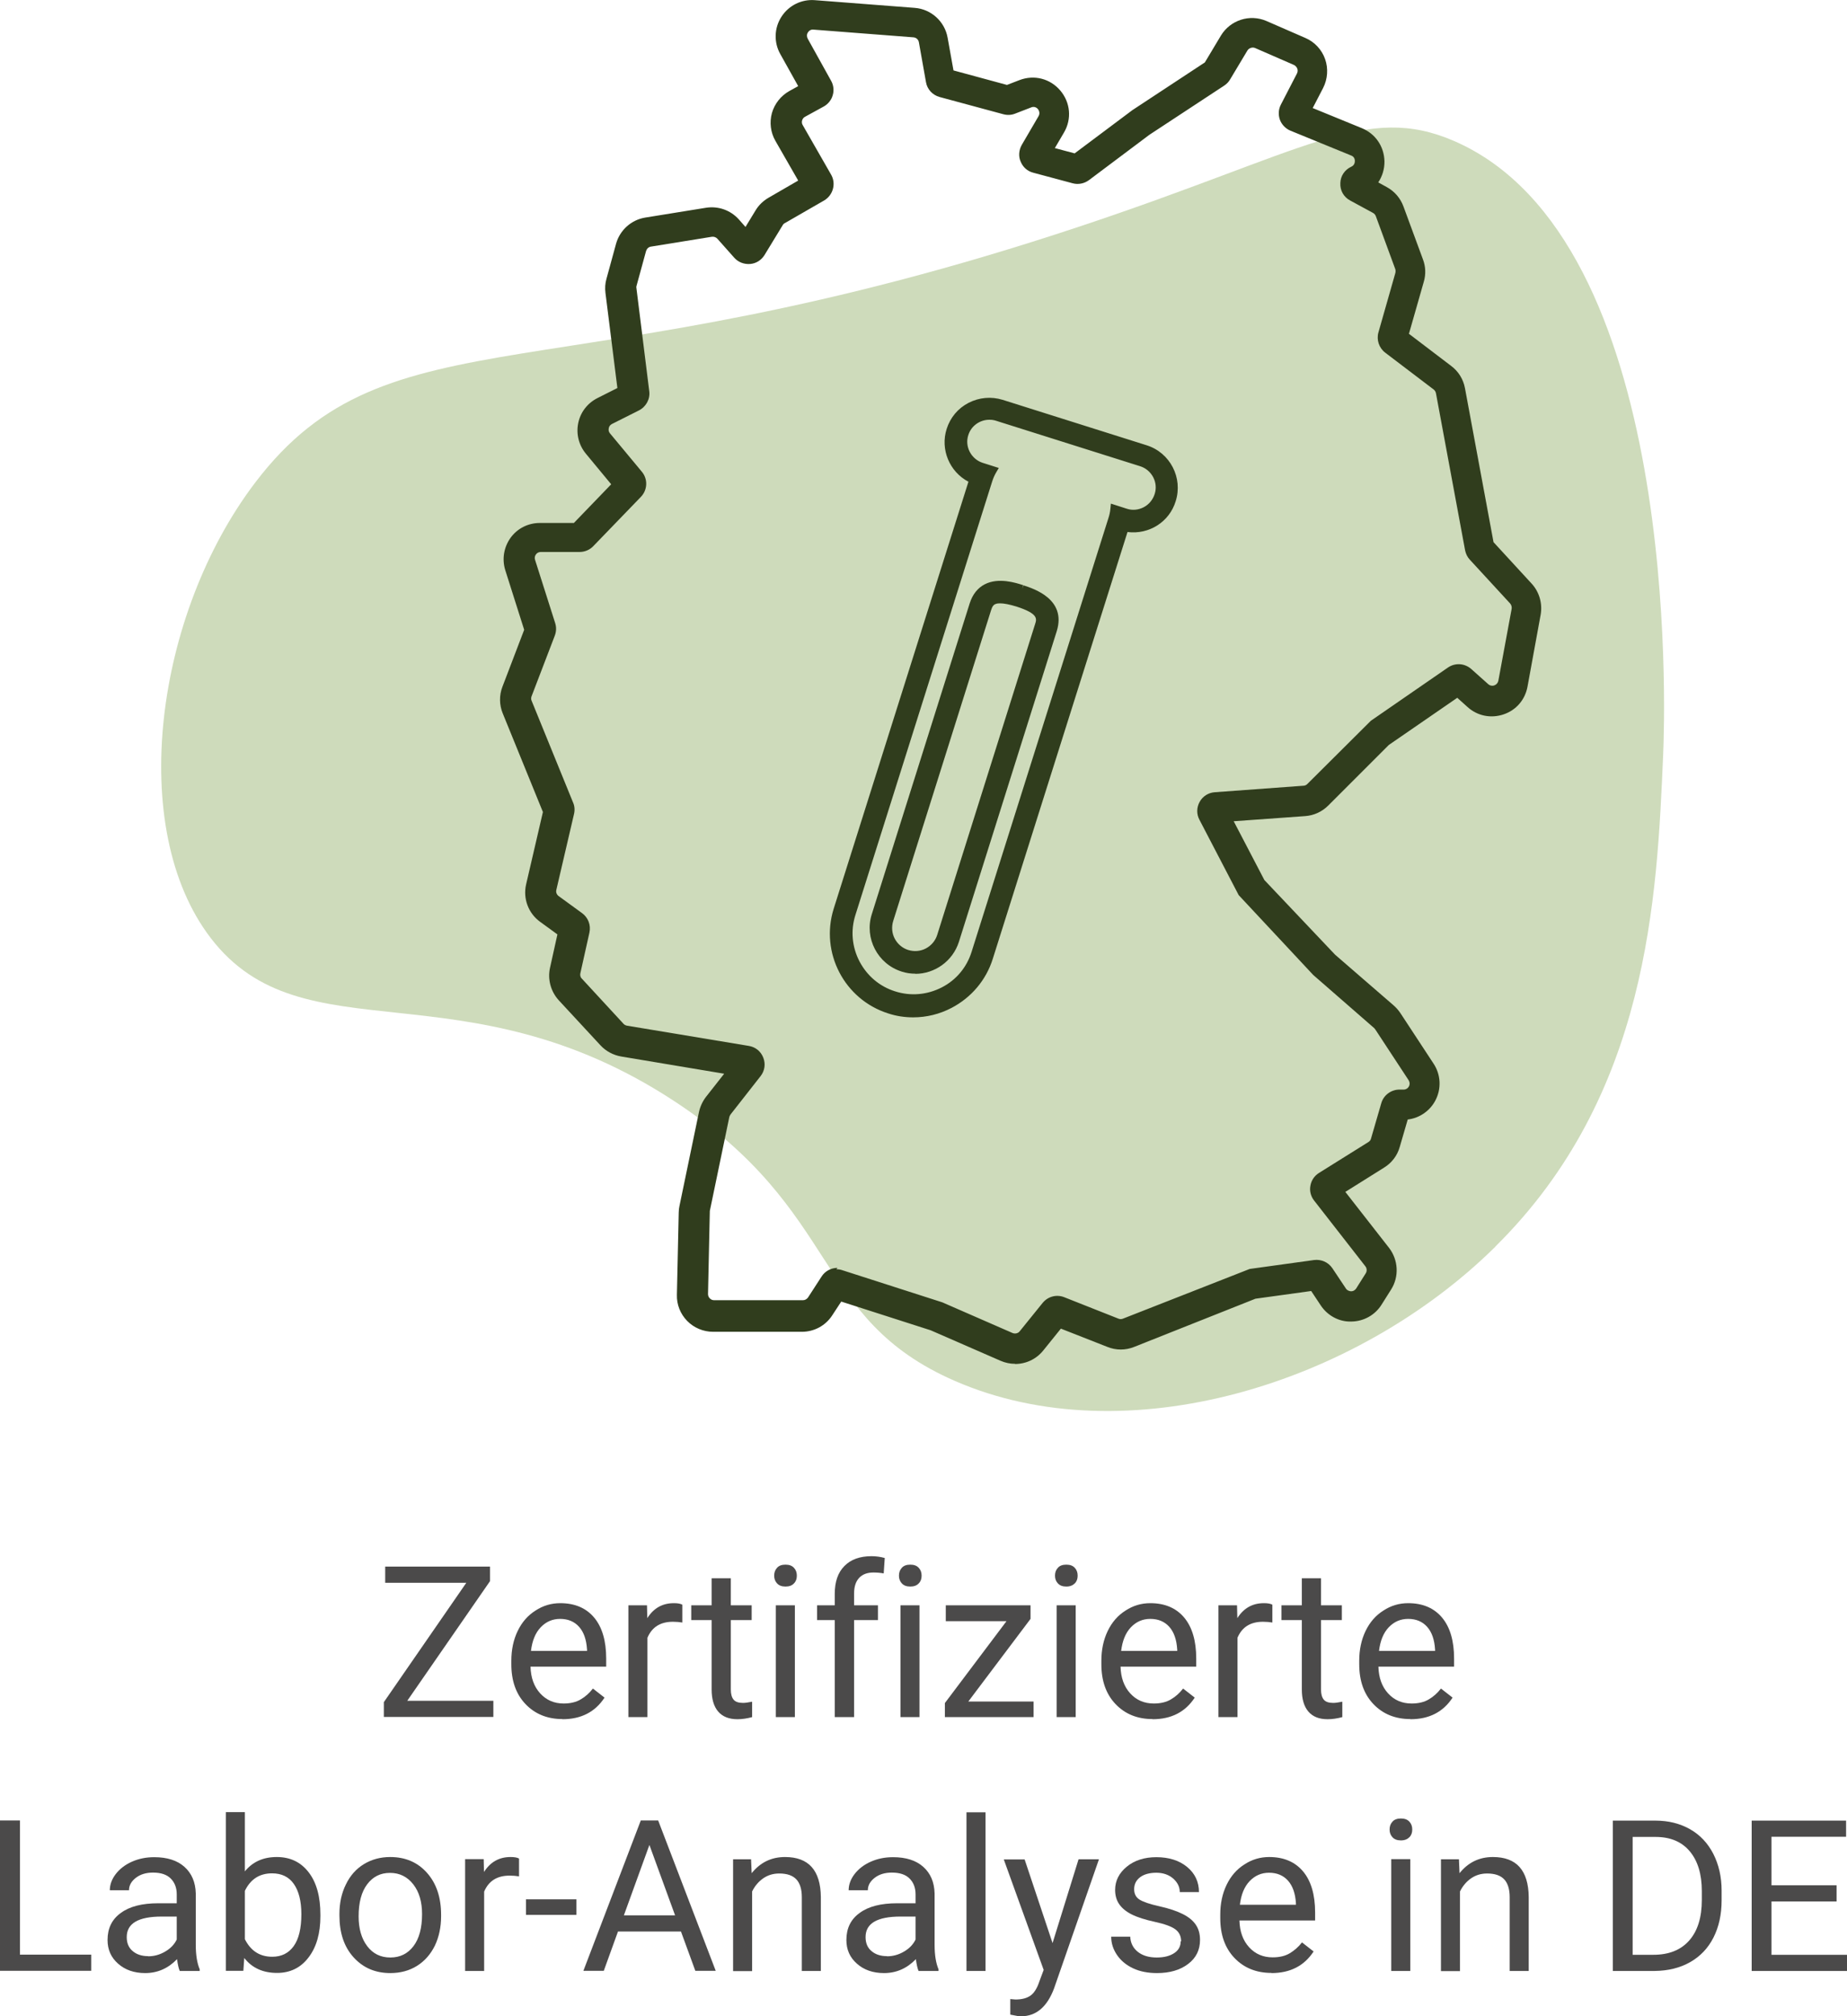 <?xml version="1.0" encoding="UTF-8"?>
<svg id="Ebene_2" xmlns="http://www.w3.org/2000/svg" viewBox="0 0 122.27 133.43">
  <defs>
    <style>
      .cls-1 {
        fill: #4b4a4a;
      }

      .cls-2 {
        fill: #303d1d;
      }

      .cls-3 {
        fill: #437b30;
      }

      .cls-4 {
        fill: #cedbbb;
      }
    </style>
  </defs>
  <g id="Ebene_1-2" data-name="Ebene_1">
    <g>
      <path class="cls-3" d="M23.14,49.23s0,0,0,0c0,0,0,0,0,0Z"/>
      <path class="cls-4" d="M99,82.49c10.13-10.01,10.69-23.04,11.1-32.55.12-2.87,1.16-34.07-13.82-40.6-5.87-2.55-9.72.63-24.81,5.65-34.51,11.48-45.7,5.27-54.57,16.94-6.64,8.73-8.52,22.89-2.95,30.15,6.13,7.99,16.72,1.62,30.71,10.81,11.11,7.3,9.07,14.37,18.55,18.5,11.31,4.93,26.55.24,35.79-8.89Z"/>
      <g>
        <path class="cls-1" d="M26.97,112.56h5.69v1.07h-7.25v-.98l5.46-7.9h-5.37v-1.07h6.94v.96l-5.48,7.92Z"/>
        <path class="cls-1" d="M37.24,113.77c-1,0-1.82-.33-2.45-.99-.63-.66-.94-1.54-.94-2.64v-.23c0-.73.14-1.39.42-1.97.28-.58.67-1.03,1.18-1.35.5-.33,1.05-.49,1.64-.49.96,0,1.71.32,2.24.95.53.63.8,1.54.8,2.72v.53h-5.01c.02.73.23,1.32.64,1.77.41.45.93.67,1.55.67.45,0,.83-.09,1.13-.27.31-.18.58-.42.81-.72l.77.6c-.62.95-1.55,1.43-2.79,1.43ZM37.08,107.14c-.51,0-.94.19-1.29.56-.35.37-.56.89-.64,1.56h3.71v-.1c-.04-.64-.21-1.14-.52-1.49-.31-.35-.73-.53-1.26-.53Z"/>
        <path class="cls-1" d="M45.17,107.38c-.19-.03-.4-.05-.62-.05-.83,0-1.39.35-1.69,1.06v5.25h-1.26v-7.4h1.23l.02.85c.42-.66,1-.99,1.76-.99.25,0,.43.03.56.1v1.18Z"/>
        <path class="cls-1" d="M48.38,104.45v1.79h1.38v.98h-1.38v4.59c0,.3.06.52.18.67s.33.22.63.22c.15,0,.35-.03.6-.08v1.02c-.33.09-.66.14-.97.14-.56,0-.99-.17-1.28-.51s-.43-.83-.43-1.46v-4.59h-1.35v-.98h1.35v-1.79h1.26Z"/>
        <path class="cls-1" d="M51.25,104.28c0-.21.06-.38.19-.52.12-.14.31-.21.56-.21s.43.07.56.21c.13.14.19.31.19.52s-.06.38-.19.51c-.13.14-.31.21-.56.21s-.43-.07-.56-.21c-.13-.14-.19-.31-.19-.51ZM52.62,113.64h-1.26v-7.4h1.26v7.4Z"/>
        <path class="cls-1" d="M55.26,113.64v-6.42h-1.17v-.98h1.17v-.76c0-.79.21-1.41.64-1.84.42-.43,1.02-.65,1.8-.65.29,0,.58.04.87.12l-.07,1.02c-.21-.04-.44-.06-.68-.06-.41,0-.73.12-.95.36-.22.24-.33.58-.33,1.03v.78h1.58v.98h-1.58v6.42h-1.26Z"/>
        <path class="cls-1" d="M59.51,104.28c0-.21.06-.38.19-.52.12-.14.31-.21.56-.21s.43.07.56.21c.13.14.19.31.19.52s-.06.38-.19.51c-.13.14-.31.21-.56.21s-.43-.07-.56-.21c-.13-.14-.19-.31-.19-.51ZM60.87,113.64h-1.26v-7.4h1.26v7.4Z"/>
        <path class="cls-1" d="M64.09,112.61h4.33v1.03h-5.87v-.93l4.08-5.42h-4.02v-1.05h5.61v.9l-4.12,5.47Z"/>
        <path class="cls-1" d="M69.84,104.28c0-.21.06-.38.19-.52.12-.14.31-.21.56-.21s.43.07.56.21c.13.14.19.31.19.52s-.06.38-.19.51-.31.21-.56.21-.43-.07-.56-.21c-.13-.14-.19-.31-.19-.51ZM71.21,113.64h-1.26v-7.4h1.26v7.4Z"/>
        <path class="cls-1" d="M76.3,113.77c-1,0-1.82-.33-2.45-.99-.63-.66-.94-1.54-.94-2.64v-.23c0-.73.14-1.39.42-1.97.28-.58.67-1.03,1.18-1.35.5-.33,1.05-.49,1.64-.49.96,0,1.71.32,2.24.95.53.63.8,1.54.8,2.72v.53h-5.01c.02.73.23,1.32.64,1.77.41.45.93.67,1.56.67.45,0,.83-.09,1.13-.27.31-.18.58-.42.81-.72l.77.6c-.62.95-1.55,1.43-2.79,1.43ZM76.15,107.14c-.51,0-.94.19-1.29.56-.35.37-.56.89-.64,1.56h3.71v-.1c-.04-.64-.21-1.14-.52-1.49-.31-.35-.73-.53-1.26-.53Z"/>
        <path class="cls-1" d="M84.23,107.38c-.19-.03-.4-.05-.62-.05-.83,0-1.39.35-1.69,1.06v5.25h-1.26v-7.4h1.23l.02.85c.42-.66,1-.99,1.76-.99.25,0,.43.03.56.1v1.18Z"/>
        <path class="cls-1" d="M87.45,104.45v1.79h1.38v.98h-1.38v4.59c0,.3.06.52.18.67s.33.22.63.22c.15,0,.35-.03.6-.08v1.02c-.33.09-.66.14-.97.14-.57,0-.99-.17-1.28-.51s-.43-.83-.43-1.46v-4.59h-1.35v-.98h1.35v-1.79h1.26Z"/>
        <path class="cls-1" d="M93.37,113.77c-1,0-1.82-.33-2.45-.99-.63-.66-.94-1.54-.94-2.64v-.23c0-.73.14-1.39.42-1.97.28-.58.67-1.03,1.18-1.35.5-.33,1.05-.49,1.64-.49.96,0,1.71.32,2.24.95.53.63.8,1.54.8,2.72v.53h-5.01c.02.73.23,1.32.64,1.77.41.45.93.67,1.56.67.45,0,.83-.09,1.13-.27.31-.18.58-.42.81-.72l.77.6c-.62.95-1.55,1.43-2.79,1.43ZM93.22,107.14c-.51,0-.94.19-1.29.56-.35.37-.56.89-.64,1.56h3.71v-.1c-.04-.64-.21-1.14-.52-1.49-.31-.35-.73-.53-1.26-.53Z"/>
        <path class="cls-1" d="M1.32,129.36h4.72v1.07H0v-9.95h1.32v8.88Z"/>
        <path class="cls-1" d="M11.9,130.44c-.07-.15-.13-.41-.18-.78-.59.61-1.29.92-2.11.92-.73,0-1.33-.21-1.79-.62-.47-.41-.7-.93-.7-1.57,0-.77.29-1.37.88-1.79.58-.43,1.41-.64,2.47-.64h1.23v-.58c0-.44-.13-.79-.4-1.06-.26-.26-.65-.39-1.17-.39-.45,0-.83.11-1.13.34-.3.23-.46.5-.46.83h-1.27c0-.37.13-.73.39-1.07.26-.34.62-.62,1.07-.82.45-.2.94-.3,1.48-.3.85,0,1.52.21,2,.64.48.43.73,1.01.75,1.76v3.4c0,.68.09,1.22.26,1.62v.11h-1.33ZM9.8,129.47c.4,0,.77-.1,1.13-.31s.61-.47.77-.8v-1.52h-.99c-1.55,0-2.32.45-2.32,1.36,0,.4.13.71.4.93.26.22.6.33,1.02.33Z"/>
        <path class="cls-1" d="M21.21,126.82c0,1.13-.26,2.04-.78,2.72-.52.69-1.22,1.03-2.09,1.03-.93,0-1.66-.33-2.17-.99l-.06.85h-1.16v-10.5h1.26v3.92c.51-.63,1.21-.95,2.11-.95s1.6.34,2.12,1.02.77,1.61.77,2.79v.11ZM19.95,126.68c0-.86-.17-1.53-.5-2-.33-.47-.81-.7-1.44-.7-.83,0-1.43.39-1.8,1.16v3.2c.39.77.99,1.16,1.81,1.16.61,0,1.08-.23,1.42-.7.34-.47.51-1.18.51-2.12Z"/>
        <path class="cls-1" d="M22.47,126.67c0-.72.14-1.38.43-1.96.28-.58.68-1.03,1.19-1.34.51-.31,1.09-.47,1.74-.47,1.01,0,1.82.35,2.44,1.05s.93,1.62.93,2.78v.09c0,.72-.14,1.37-.41,1.94-.28.57-.67,1.02-1.18,1.34s-1.1.48-1.77.48c-1,0-1.81-.35-2.44-1.05s-.93-1.62-.93-2.77v-.09ZM23.74,126.82c0,.82.19,1.48.57,1.98.38.5.89.75,1.53.75s1.15-.25,1.53-.75c.38-.5.57-1.21.57-2.12,0-.81-.19-1.47-.58-1.97-.39-.5-.9-.76-1.54-.76s-1.13.25-1.51.75-.57,1.21-.57,2.13Z"/>
        <path class="cls-1" d="M34.36,124.18c-.19-.03-.4-.05-.62-.05-.83,0-1.39.35-1.69,1.06v5.25h-1.26v-7.4h1.23l.02.85c.42-.66,1-.99,1.76-.99.25,0,.43.03.56.1v1.18Z"/>
        <path class="cls-1" d="M38.16,126.73h-3.34v-1.03h3.34v1.03Z"/>
        <path class="cls-1" d="M45.08,127.83h-4.17l-.94,2.6h-1.35l3.8-9.95h1.15l3.81,9.95h-1.35l-.95-2.6ZM41.31,126.76h3.38l-1.7-4.66-1.69,4.66Z"/>
        <path class="cls-1" d="M49.72,123.04l.04.93c.57-.71,1.3-1.07,2.21-1.07,1.56,0,2.35.88,2.37,2.65v4.89h-1.26v-4.89c0-.53-.13-.93-.37-1.18s-.61-.38-1.12-.38c-.41,0-.77.11-1.08.33-.31.22-.55.51-.72.86v5.27h-1.26v-7.4h1.2Z"/>
        <path class="cls-1" d="M60.81,130.44c-.07-.15-.13-.41-.18-.78-.59.61-1.29.92-2.11.92-.73,0-1.33-.21-1.79-.62-.47-.41-.7-.93-.7-1.57,0-.77.29-1.37.88-1.79.58-.43,1.41-.64,2.47-.64h1.23v-.58c0-.44-.13-.79-.4-1.06-.26-.26-.65-.39-1.17-.39-.45,0-.83.11-1.13.34-.3.23-.46.5-.46.83h-1.27c0-.37.13-.73.39-1.07.26-.34.62-.62,1.07-.82.45-.2.94-.3,1.48-.3.85,0,1.52.21,2,.64.48.43.73,1.01.75,1.76v3.4c0,.68.09,1.22.26,1.62v.11h-1.33ZM58.71,129.47c.4,0,.77-.1,1.13-.31s.61-.47.77-.8v-1.52h-.99c-1.55,0-2.32.45-2.32,1.36,0,.4.13.71.4.93.26.22.6.33,1.02.33Z"/>
        <path class="cls-1" d="M65.24,130.44h-1.26v-10.5h1.26v10.5Z"/>
        <path class="cls-1" d="M69.68,128.59l1.72-5.54h1.35l-2.97,8.54c-.46,1.23-1.19,1.85-2.19,1.85l-.24-.02-.47-.09v-1.03l.34.03c.43,0,.76-.09,1-.26.24-.17.44-.49.59-.95l.28-.75-2.64-7.31h1.38l1.85,5.54Z"/>
        <path class="cls-1" d="M78.19,128.48c0-.34-.13-.61-.39-.8-.26-.19-.71-.35-1.35-.49-.64-.14-1.15-.3-1.53-.49-.38-.19-.65-.42-.83-.68-.18-.26-.27-.58-.27-.94,0-.61.26-1.12.77-1.54.51-.42,1.17-.63,1.96-.63.84,0,1.52.22,2.04.65.52.43.78.99.78,1.66h-1.27c0-.35-.15-.64-.44-.9-.29-.25-.67-.38-1.11-.38s-.82.1-1.08.3-.39.46-.39.79c0,.31.12.54.36.69s.68.3,1.31.44c.63.14,1.14.31,1.54.51s.68.43.87.71c.19.28.28.61.28,1.01,0,.66-.26,1.19-.79,1.59-.53.4-1.21.6-2.06.6-.59,0-1.12-.1-1.57-.31s-.81-.5-1.07-.88c-.26-.38-.39-.78-.39-1.22h1.26c.02.42.19.76.51,1.01.32.25.73.37,1.25.37.48,0,.86-.1,1.15-.29.29-.19.43-.45.43-.78Z"/>
        <path class="cls-1" d="M84.17,130.57c-1,0-1.82-.33-2.45-.99-.63-.66-.94-1.54-.94-2.64v-.23c0-.73.14-1.39.42-1.97.28-.58.67-1.03,1.18-1.35.5-.33,1.05-.49,1.64-.49.96,0,1.71.32,2.24.95s.8,1.54.8,2.72v.53h-5.01c.02.73.23,1.32.64,1.77.41.45.93.67,1.56.67.45,0,.83-.09,1.13-.27s.58-.42.81-.72l.77.6c-.62.95-1.55,1.43-2.79,1.43ZM84.01,123.94c-.51,0-.94.19-1.29.56-.35.37-.56.89-.64,1.56h3.71v-.1c-.04-.64-.21-1.14-.52-1.49-.31-.35-.73-.53-1.26-.53Z"/>
        <path class="cls-1" d="M91.99,121.08c0-.21.06-.38.19-.52.12-.14.31-.21.56-.21s.43.07.56.21.19.31.19.52-.06.38-.19.51-.31.21-.56.21-.43-.07-.56-.21c-.13-.14-.19-.31-.19-.51ZM93.36,130.44h-1.26v-7.4h1.26v7.4Z"/>
        <path class="cls-1" d="M96.58,123.04l.04.93c.57-.71,1.3-1.07,2.21-1.07,1.56,0,2.35.88,2.37,2.65v4.89h-1.26v-4.89c0-.53-.13-.93-.37-1.18-.24-.25-.61-.38-1.12-.38-.41,0-.77.11-1.08.33s-.55.51-.72.86v5.27h-1.26v-7.4h1.2Z"/>
        <path class="cls-1" d="M106.77,130.44v-9.95h2.81c.87,0,1.63.19,2.3.57s1.18.93,1.54,1.63c.36.71.55,1.52.55,2.43v.64c0,.94-.18,1.76-.54,2.47-.36.71-.88,1.25-1.55,1.63-.67.38-1.45.57-2.35.58h-2.75ZM108.08,121.56v7.81h1.38c1.01,0,1.8-.31,2.36-.94.56-.63.84-1.53.84-2.69v-.58c0-1.13-.27-2.01-.8-2.64-.53-.63-1.28-.95-2.26-.95h-1.53Z"/>
        <path class="cls-1" d="M121.58,125.84h-4.31v3.53h5.01v1.07h-6.32v-9.95h6.25v1.07h-4.94v3.21h4.31v1.07Z"/>
      </g>
      <g>
        <path class="cls-2" d="M67.2,90.26c-.33,0-.66-.07-.96-.2l-4.63-2.02-5.92-1.9-.59.9c-.44.69-1.2,1.1-2.02,1.1h-5.87c-.65,0-1.27-.26-1.72-.72-.45-.46-.7-1.08-.68-1.73l.12-5.43c0-.16.02-.31.05-.45l1.29-6.21c.08-.37.24-.71.46-1l1.21-1.54-6.82-1.14c-.52-.09-1.01-.35-1.37-.74l-2.76-2.98c-.53-.58-.75-1.39-.58-2.15l.49-2.21-1.14-.83c-.79-.57-1.15-1.55-.93-2.49l1.11-4.78-2.66-6.53c-.23-.56-.24-1.19-.02-1.76l1.44-3.77-1.25-3.94c-.23-.74-.1-1.52.35-2.15.45-.62,1.16-.98,1.94-.98h2.25l2.47-2.56-1.68-2.03c-.47-.57-.65-1.31-.5-2.03.15-.72.62-1.32,1.28-1.65l1.31-.66-.79-6.3c-.04-.31-.02-.63.07-.94l.63-2.3c.25-.91,1.01-1.59,1.93-1.74l4.02-.65c.82-.13,1.63.16,2.18.77l.44.5.67-1.1c.21-.35.51-.63.85-.83l1.97-1.14-1.51-2.63c-.32-.56-.4-1.22-.23-1.84.18-.62.59-1.14,1.16-1.46l.58-.32-1.19-2.13c-.43-.77-.4-1.72.08-2.46.48-.75,1.33-1.17,2.21-1.1l6.61.51c1.09.08,1.99.9,2.18,1.97l.39,2.17,3.54.96.83-.32c.97-.37,2.03-.1,2.7.69.67.79.77,1.88.25,2.77l-.61,1.04,1.31.35,3.82-2.86,4.8-3.16,1.06-1.77c.62-1.03,1.91-1.45,3.02-.97l2.57,1.12c.61.26,1.09.77,1.31,1.4.22.62.17,1.32-.13,1.91l-.69,1.33,3.25,1.33c.9.37,1.47,1.2,1.5,2.18.01.52-.14,1-.41,1.41l.56.31c.52.28.91.74,1.11,1.29l1.29,3.5c.18.48.2.99.05,1.49l-.98,3.43,2.8,2.13c.48.36.8.88.91,1.47l1.89,10.19,2.52,2.74c.51.55.73,1.32.6,2.06l-.87,4.76c-.16.87-.75,1.56-1.59,1.84-.84.28-1.73.1-2.38-.49l-.68-.61-4.53,3.12-4.01,4.01c-.41.41-.95.66-1.53.7l-4.73.34,2.03,3.89,4.68,4.94,3.88,3.36c.17.15.31.31.44.5l2.2,3.35c.49.74.53,1.68.11,2.46-.37.69-1.06,1.15-1.82,1.24l-.53,1.82c-.16.57-.53,1.05-1.03,1.36l-2.57,1.61,2.89,3.7c.62.8.68,1.91.14,2.76l-.63,1c-.43.69-1.18,1.11-2,1.12-.81.03-1.58-.39-2.03-1.07l-.63-.95-3.69.51-8.03,3.19c-.57.23-1.2.23-1.77,0l-3.08-1.21-1.17,1.45c-.46.57-1.14.89-1.87.89ZM55.37,84c.13,0,.26.02.38.06l6.63,2.13,4.65,2.03c.17.07.37.02.47-.11l1.52-1.88c.35-.43.92-.58,1.43-.38l3.59,1.42c.1.04.2.04.3,0l8.39-3.29,4.26-.59c.47-.06.94.14,1.21.54l.9,1.35c.08.12.21.17.34.18.14,0,.26-.07.34-.19l.63-1c.09-.14.08-.33-.02-.46l-3.4-4.36c-.22-.28-.31-.64-.24-.99.06-.34.26-.64.56-.83l3.28-2.05c.08-.05.15-.13.17-.23l.68-2.34c.15-.53.65-.9,1.2-.9h.28c.15,0,.28-.08.35-.21.07-.13.06-.29-.02-.41l-2.2-3.35s-.05-.06-.07-.09l-4.05-3.53-4.93-5.28-2.6-4.99c-.2-.37-.19-.82.02-1.19.2-.36.57-.6,1-.63l5.87-.43c.1,0,.19-.05.26-.12l4.2-4.18,5.1-3.52c.48-.33,1.11-.29,1.55.1l1.12,1c.11.1.26.13.4.08.14-.05.24-.16.27-.31l.88-4.76c.02-.12-.02-.26-.1-.35l-2.67-2.9c-.16-.17-.26-.38-.31-.61l-1.93-10.4c-.02-.1-.07-.19-.15-.25l-3.21-2.44c-.41-.31-.59-.85-.45-1.34l1.12-3.93c.02-.08.02-.17,0-.25l-1.29-3.51c-.03-.09-.1-.17-.19-.22l-1.51-.82c-.43-.23-.68-.67-.65-1.16.01-.46.29-.88.73-1.08.15-.07.23-.2.23-.38,0-.17-.09-.3-.25-.36l-4.01-1.64c-.32-.13-.58-.4-.7-.72-.12-.33-.1-.7.07-1.02l1.06-2.05c.05-.1.06-.22.02-.32-.04-.1-.12-.19-.22-.24l-2.57-1.12c-.18-.08-.41,0-.51.16l-1.15,1.92c-.09.16-.23.3-.38.4l-4.96,3.26-4,3c-.31.23-.71.31-1.08.21l-2.61-.7c-.39-.1-.69-.37-.84-.75-.14-.32-.12-.74.08-1.09l1.11-1.9c.09-.15.07-.33-.04-.47-.12-.14-.29-.18-.45-.11l-1.06.41c-.25.1-.52.11-.78.04l-4.22-1.14c-.47-.13-.82-.51-.9-.98l-.47-2.64c-.03-.18-.18-.32-.37-.33l-6.61-.51c-.15-.02-.29.06-.37.19-.08.12-.08.28-.01.41l1.55,2.79c.17.3.2.66.1.97-.08.29-.3.57-.59.73l-1.24.68c-.1.05-.16.14-.19.24-.03.11-.02.21.04.31l1.88,3.28c.34.59.13,1.35-.45,1.7l-2.62,1.51c-.06.03-.11.08-.14.14l-1.2,1.97c-.21.34-.56.56-.95.59-.4.03-.78-.11-1.05-.41l-1.12-1.26c-.09-.1-.23-.15-.37-.13l-4.02.65c-.16.02-.28.14-.33.29l-.63,2.3c-.02.05-.02.1-.01.15l.85,6.83c.07.52-.21,1.03-.68,1.27l-1.79.9c-.11.06-.19.15-.21.28-.03.12,0,.25.08.34l2.11,2.54c.41.49.38,1.21-.07,1.67l-3.15,3.26c-.23.24-.56.38-.9.38h-2.57c-.13,0-.25.06-.32.16-.08.11-.1.23-.06.36l1.33,4.18c.09.27.08.56-.02.83l-1.54,4.02c-.04.1-.04.2,0,.29l2.75,6.75c.1.22.12.49.06.75l-1.17,5.02c-.04.16.02.32.16.42l1.54,1.12c.4.29.6.79.49,1.29l-.6,2.69c-.03.13,0,.27.1.36l2.75,2.98c.06.07.14.11.23.13l8.07,1.34c.44.07.8.36.96.78.16.41.1.86-.18,1.22l-1.99,2.54s-.07.11-.08.17l-1.29,6.21-.12,5.5c0,.11.04.21.12.29.08.08.17.12.29.12h5.87c.14,0,.26-.07.34-.18l.9-1.39c.23-.36.63-.57,1.05-.57ZM56.01,85.65h0s0,0,0,0ZM93.38,73.55h0s0,0,0,0ZM49.2,71.28s0,0,0,0h0ZM37.31,62.13s0,0,0,0h0ZM37.02,61.36s0,0,0,0h0ZM36.03,53.95s0,.02.01.03v-.03ZM81.18,53.31h0s0,0,0,0ZM96.99,45.82h0s0,0,0,0ZM96.06,45.76s0,0,0,0h0ZM34.79,41.92h0s0,0,0,0ZM37.79,34.83s0,0,0,0h0ZM40.91,32.56s0,0,0,0h0ZM40.95,31.56s0,0,0,0h0ZM40.96,26.2h0s0,0,0,0ZM90.3,12.87s0,0-.01,0c0,0,0,0,.01,0ZM90.32,11.53h0s0,0,0,0ZM71.52,10.24h0s0,0,0,0ZM68.9,9.54h0s0,0,0,0ZM86.56,7.86h0s0,0,0,0ZM66.46,5.7s0,0,0,0h0ZM66.92,5.67h.01s0,0-.01,0Z"/>
        <g>
          <g>
            <path class="cls-2" d="M75.84,29.71l-9.54-3.01c-1.42-.45-2.94.35-3.39,1.76-.43,1.33.25,2.75,1.51,3.29l-8.99,28.47c-.87,2.77.67,5.75,3.44,6.62,2.77.87,5.75-.67,6.62-3.44l8.98-28.46c1.35.28,2.71-.49,3.12-1.83.45-1.42-.34-2.94-1.76-3.39ZM74.51,33.92l-.77-.25c-.02.23-.06.47-.15.73l-9.05,28.68c-.72,2.26-3.11,3.5-5.37,2.79-2.25-.71-3.5-3.11-2.79-5.37l9.05-28.68c.08-.26.18-.49.3-.69l-.77-.25c-.9-.29-1.4-1.25-1.11-2.15.29-.9,1.25-1.4,2.15-1.11l9.54,3.01c.9.29,1.4,1.25,1.11,2.15-.29.93-1.25,1.43-2.15,1.14Z"/>
            <path class="cls-2" d="M60.46,67.33c-.56,0-1.12-.08-1.66-.26-2.91-.92-4.52-4.03-3.61-6.93l8.92-28.26c-1.25-.65-1.88-2.14-1.44-3.5.24-.75.75-1.36,1.45-1.72.7-.36,1.5-.43,2.25-.2l9.54,3.01c1.55.49,2.41,2.15,1.92,3.7-.42,1.38-1.77,2.22-3.19,2.04l-8.92,28.25c-.44,1.4-1.41,2.55-2.72,3.24-.8.42-1.67.63-2.55.63ZM65.49,26.83c-.39,0-.77.09-1.13.28-.58.3-1.01.81-1.21,1.43-.38,1.19.22,2.5,1.37,2.98l.21.09-9.06,28.68c-.83,2.65.64,5.47,3.28,6.31,1.28.4,2.64.28,3.83-.34,1.19-.62,2.07-1.67,2.48-2.94l9.05-28.67.22.04c1.24.26,2.46-.46,2.83-1.66.41-1.29-.31-2.67-1.59-3.08l-9.54-3.01c-.24-.08-.49-.12-.74-.12ZM60.48,66.32c-.46,0-.93-.07-1.38-.21-1.15-.36-2.09-1.15-2.65-2.22-.56-1.08-.67-2.3-.3-3.46l9.05-28.68c.05-.16.11-.32.18-.47l-.48-.15c-.5-.16-.9-.5-1.15-.97-.24-.47-.29-1-.13-1.49.33-1.03,1.43-1.6,2.46-1.28l9.54,3.01c.5.16.91.5,1.15.97.24.47.29,1,.13,1.49-.16.51-.51.93-.98,1.18-.46.24-.99.29-1.49.13h0l-.48-.15c-.03.17-.07.32-.12.48l-9.04,28.67c-.37,1.16-1.16,2.1-2.23,2.66-.65.34-1.36.51-2.07.51ZM65.49,27.78c-.62,0-1.2.4-1.39,1.02-.12.37-.08.77.1,1.11s.48.6.85.72l1.07.34-.16.27c-.12.2-.21.41-.28.63l-9.05,28.68c-.33,1.03-.23,2.12.27,3.08.5.95,1.33,1.66,2.36,1.98,1.03.33,2.12.23,3.08-.26s1.66-1.33,1.98-2.36l9.05-28.68c.07-.21.12-.42.14-.67l.03-.31,1.06.34c.37.12.76.08,1.11-.1.35-.18.61-.5.73-.88.12-.37.08-.77-.1-1.11s-.48-.6-.85-.72l-9.54-3.01c-.15-.05-.29-.07-.44-.07Z"/>
          </g>
          <g>
            <path class="cls-2" d="M67.67,38.96c-.72-.23-2.64-.83-3.23,1.05l-6.48,20.57c-.46,1.45.35,3.02,1.82,3.48s3.02-.35,3.48-1.82l6.48-20.57c.58-1.88-1.34-2.48-2.06-2.72ZM62.29,61.95c-.29.93-1.29,1.46-2.23,1.16-.93-.29-1.46-1.29-1.16-2.23l6.48-20.57c.16-.51.42-.89,1.99-.41,1.56.5,1.56.96,1.4,1.48l-6.48,20.57Z"/>
            <path class="cls-2" d="M60.6,64.44c-.3,0-.61-.04-.91-.14-1.59-.5-2.48-2.21-1.98-3.79l6.48-20.57c.19-.6.53-1.03,1-1.27.91-.47,2.06-.1,2.55.06h0s-.08.24-.08.24l.1-.23c.7.23,2.84.92,2.2,3.02l-6.48,20.57c-.41,1.29-1.61,2.12-2.89,2.12ZM66.23,38.93c-.28,0-.56.05-.81.17-.35.18-.6.5-.75.98l-6.48,20.57c-.42,1.33.33,2.75,1.65,3.17,1.33.42,2.75-.32,3.17-1.65l6.48-20.57c.44-1.43-.71-2.01-1.88-2.4l.05-.25-.08.24c-.29-.09-.82-.27-1.36-.27ZM60.59,63.45c-.21,0-.41-.03-.61-.1-.51-.16-.94-.51-1.19-.99-.25-.48-.3-1.03-.14-1.55l6.48-20.57c.09-.29.23-.6.62-.74.37-.13.9-.07,1.68.17.78.25,1.25.51,1.48.82.24.33.18.68.09.97l-6.48,20.57c-.16.52-.51.94-.99,1.19-.29.15-.61.23-.94.23ZM66.21,39.93c-.11,0-.21.01-.29.04-.15.05-.23.16-.31.41l-6.48,20.57c-.12.39-.09.81.1,1.17.19.36.51.63.89.75.39.12.81.09,1.17-.1.36-.19.63-.51.75-.89h0s6.48-20.57,6.48-20.57c.12-.36.22-.7-1.24-1.17-.46-.14-.82-.21-1.08-.21Z"/>
          </g>
        </g>
      </g>
    </g>
  </g>
</svg>